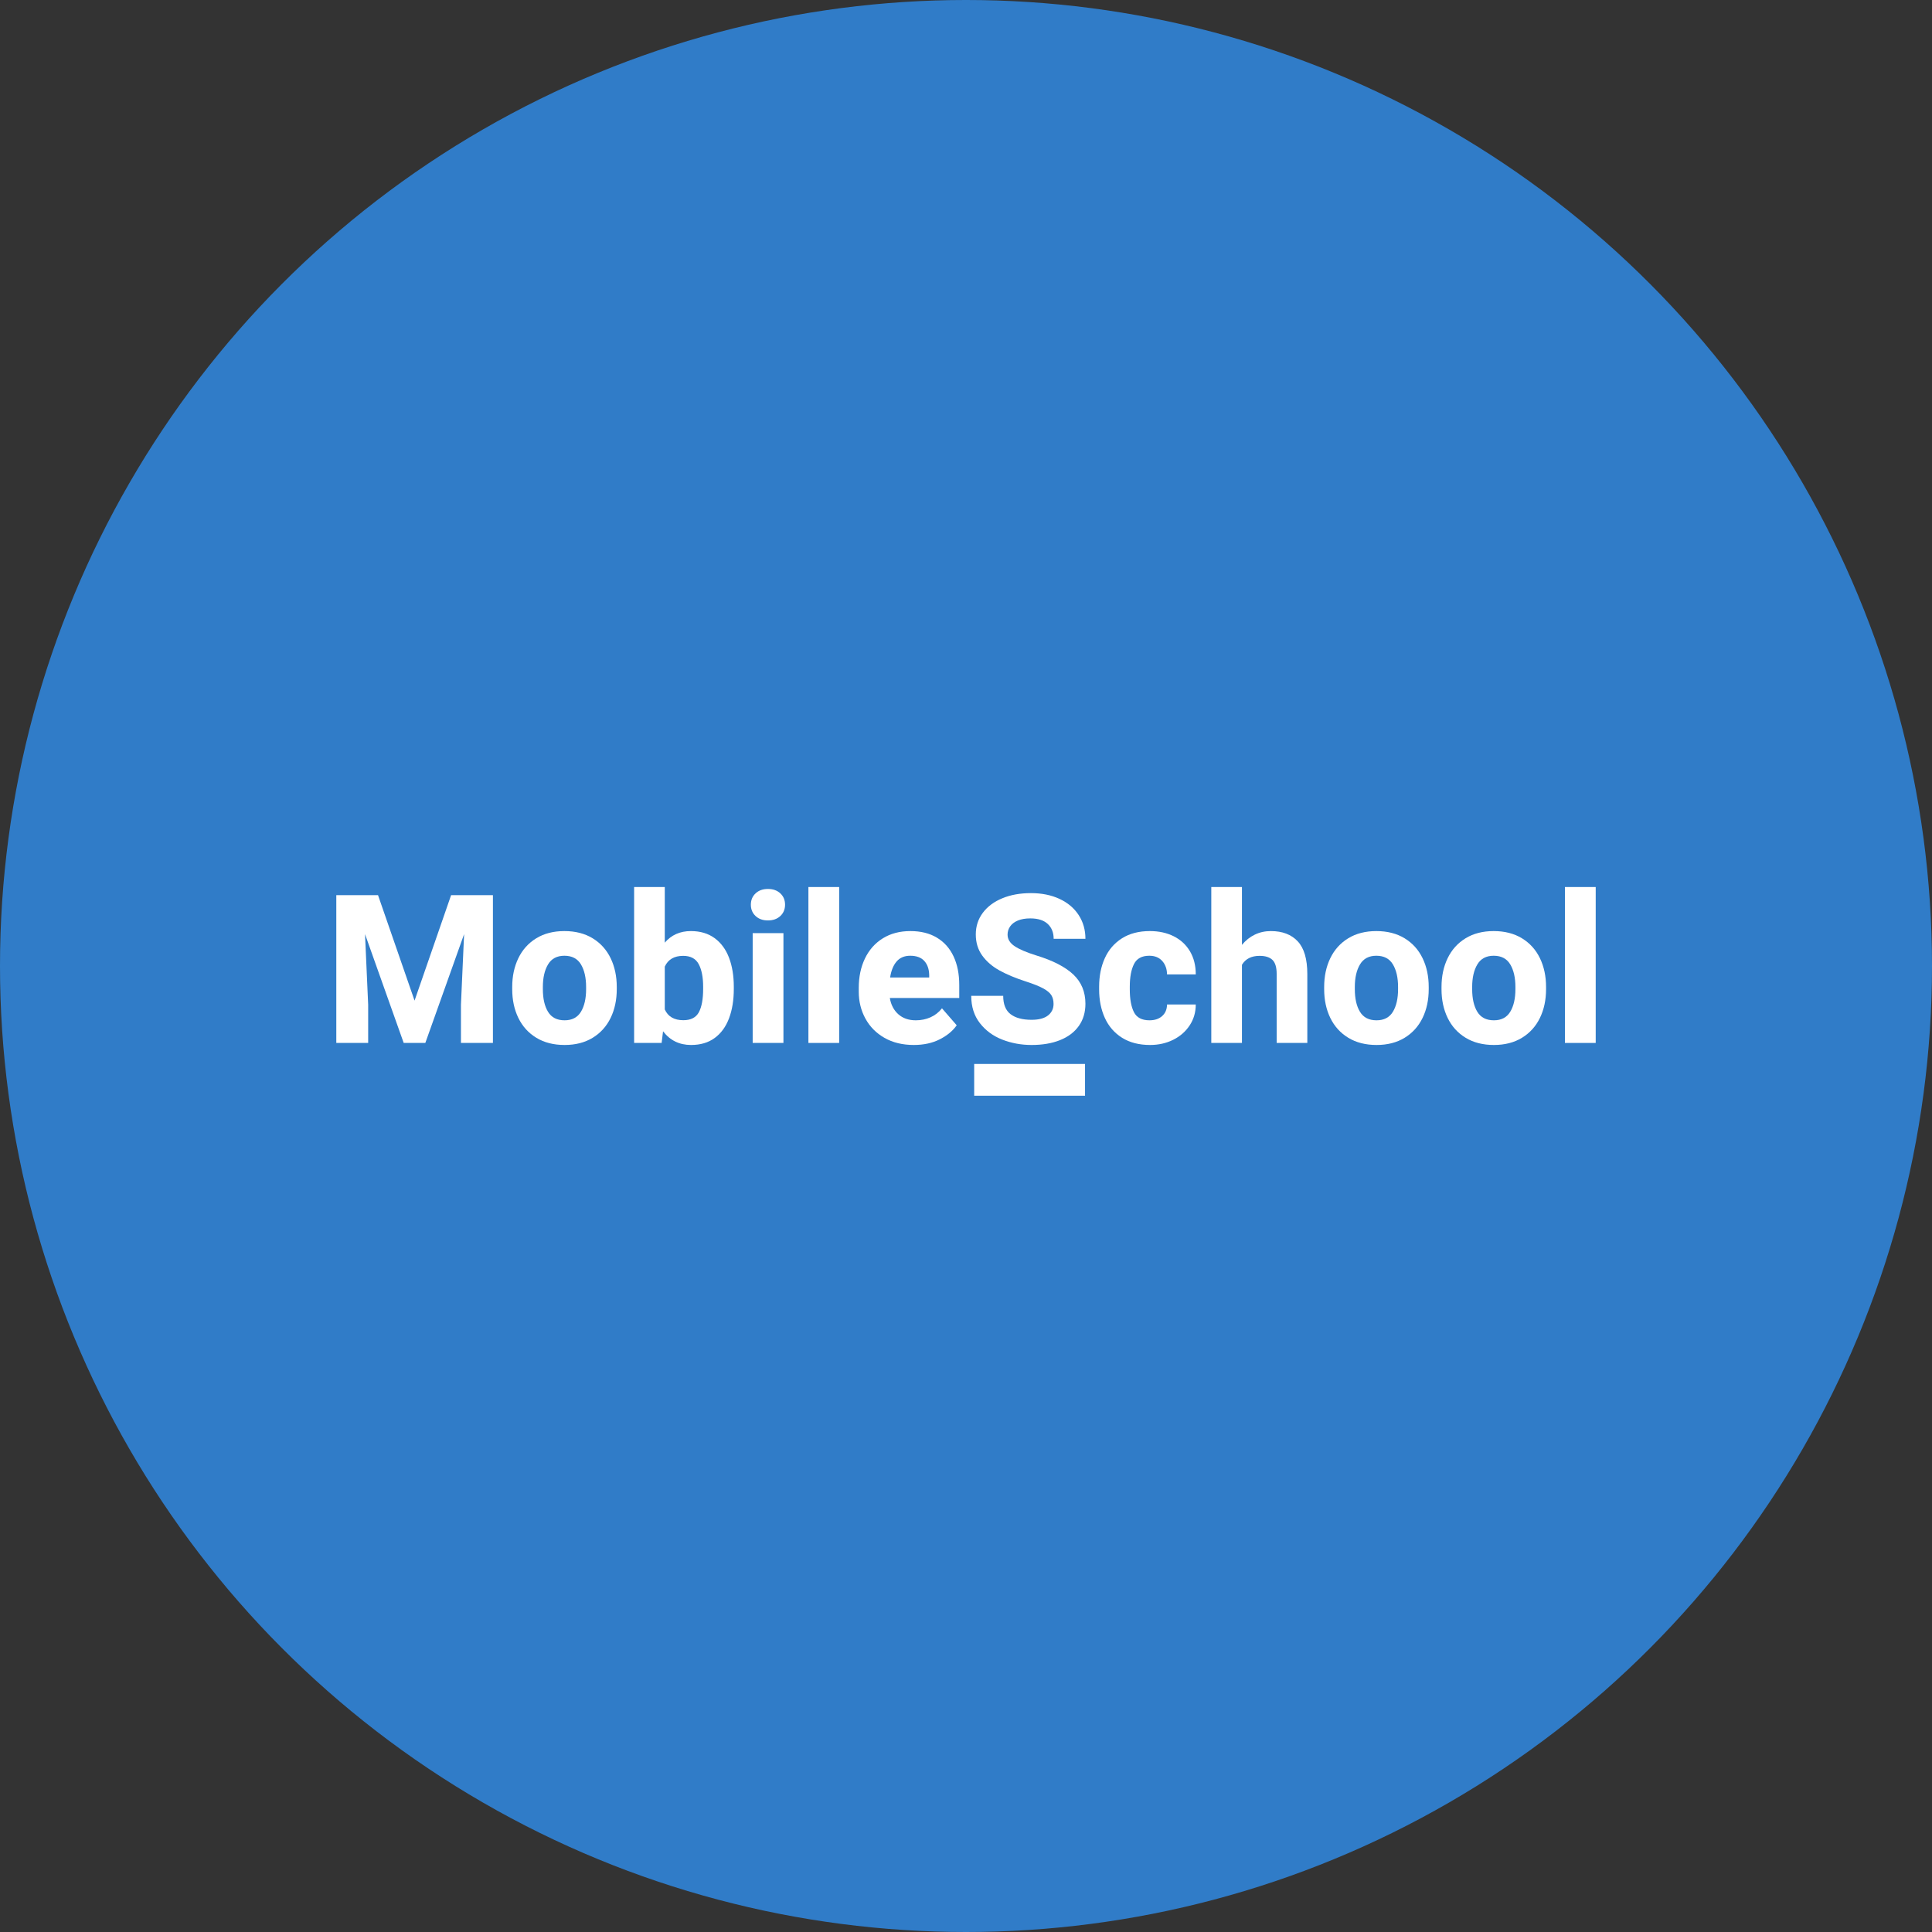 <?xml version="1.0" encoding="UTF-8" standalone="no"?><!DOCTYPE svg PUBLIC "-//W3C//DTD SVG 1.1//EN" "http://www.w3.org/Graphics/SVG/1.1/DTD/svg11.dtd"><svg width="100%" height="100%" viewBox="0 0 375 375" version="1.1" xmlns="http://www.w3.org/2000/svg" xmlns:xlink="http://www.w3.org/1999/xlink" xml:space="preserve" xmlns:serif="http://www.serif.com/" style="fill-rule:evenodd;clip-rule:evenodd;stroke-linejoin:round;stroke-miterlimit:2;"><rect x="0" y="0" width="375" height="375" fill="#333333" stroke="none"/><rect id="Artboard1" x="0" y="0" width="375" height="375" style="fill:none;"/><g id="Artboard11" serif:id="Artboard1"><circle cx="187.5" cy="187.5" r="187.5" style="fill:#307cc8;"/><g><path d="M95.676,202.434l-6.206,0l0,-7.408l0.611,-13.713l-7.526,21.121l-4.197,0l-7.507,-21.121l0.611,13.713l0,7.408l-6.186,0l0,-28.686l8.097,0l7.093,20.471l7.093,-20.471l8.117,0l0,28.686Z" style="fill:#fff;fill-rule:nonzero;"/><path d="M99.42,191.578c0,-2.088 0.397,-3.953 1.192,-5.595c0.795,-1.642 1.954,-2.929 3.477,-3.862c1.524,-0.932 3.343,-1.399 5.458,-1.399c2.128,0 3.957,0.467 5.487,1.399c1.53,0.933 2.693,2.22 3.488,3.862c0.794,1.642 1.192,3.507 1.192,5.595l0,0.414c0,2.089 -0.398,3.951 -1.192,5.586c-0.795,1.635 -1.954,2.919 -3.478,3.852c-1.524,0.932 -3.343,1.399 -5.458,1.399c-2.127,0 -3.956,-0.467 -5.487,-1.399c-1.53,-0.933 -2.692,-2.217 -3.487,-3.852c-0.795,-1.635 -1.192,-3.497 -1.192,-5.586l0,-0.414Zm5.95,0.414c0,1.839 0.335,3.307 1.005,4.404c0.67,1.096 1.74,1.645 3.211,1.645c1.445,0 2.503,-0.552 3.173,-1.655c0.669,-1.104 1.004,-2.568 1.004,-4.394l0,-0.414c0,-1.812 -0.335,-3.277 -1.004,-4.393c-0.67,-1.117 -1.741,-1.675 -3.212,-1.675c-1.445,0 -2.502,0.562 -3.172,1.685c-0.67,1.123 -1.005,2.584 -1.005,4.383l0,0.414Z" style="fill:#fff;fill-rule:nonzero;"/><path d="M134.096,180.722c1.826,0 3.363,0.457 4.611,1.37c1.248,0.913 2.18,2.18 2.797,3.802c0.618,1.622 0.927,3.504 0.927,5.645l0,0.414c0,2.167 -0.309,4.068 -0.927,5.704c-0.617,1.635 -1.543,2.906 -2.778,3.812c-1.234,0.906 -2.764,1.36 -4.59,1.36c-2.273,0 -4.085,-0.887 -5.438,-2.66l-0.276,2.265l-5.339,0l0,-30.263l5.95,0l0,10.797c1.287,-1.497 2.975,-2.246 5.063,-2.246Zm2.384,10.817c0,-1.852 -0.285,-3.317 -0.857,-4.394c-0.571,-1.077 -1.579,-1.615 -3.024,-1.615c-1.734,0 -2.923,0.696 -3.566,2.088l0,8.315c0.63,1.392 1.832,2.088 3.605,2.088c1.458,0 2.463,-0.519 3.015,-1.556c0.552,-1.038 0.827,-2.542 0.827,-4.512l0,-0.414Z" style="fill:#fff;fill-rule:nonzero;"/><path d="M149.051,172.546c0.998,0 1.802,0.285 2.413,0.857c0.611,0.571 0.916,1.304 0.916,2.197c0,0.893 -0.305,1.625 -0.916,2.197c-0.611,0.571 -1.415,0.857 -2.413,0.857c-0.986,0 -1.784,-0.286 -2.394,-0.857c-0.611,-0.572 -0.916,-1.304 -0.916,-2.197c0,-0.893 0.305,-1.626 0.916,-2.197c0.61,-0.572 1.408,-0.857 2.394,-0.857Zm-2.956,29.888l0,-21.318l5.97,0l0,21.318l-5.97,0Z" style="fill:#fff;fill-rule:nonzero;"/><rect x="156.912" y="172.171" width="5.97" height="30.263" style="fill:#fff;fill-rule:nonzero;"/><path d="M186.19,193.706l-13.477,0c0.224,1.327 0.775,2.381 1.655,3.163c0.88,0.781 2.01,1.172 3.389,1.172c1.025,0 1.974,-0.194 2.847,-0.581c0.874,-0.388 1.619,-0.969 2.236,-1.744l2.857,3.29c-0.748,1.077 -1.842,1.984 -3.28,2.719c-1.439,0.736 -3.123,1.104 -5.054,1.104c-2.18,0 -4.075,-0.46 -5.684,-1.38c-1.609,-0.919 -2.844,-2.167 -3.704,-3.743c-0.861,-1.576 -1.291,-3.317 -1.291,-5.221l0,-0.749c0,-2.128 0.401,-4.026 1.202,-5.694c0.801,-1.668 1.957,-2.972 3.468,-3.911c1.51,-0.939 3.297,-1.409 5.359,-1.409c2.01,0 3.724,0.427 5.142,1.281c1.419,0.854 2.496,2.065 3.231,3.635c0.736,1.57 1.104,3.418 1.104,5.546l0,2.522Zm-5.832,-4.452c-0.026,-1.156 -0.345,-2.069 -0.956,-2.739c-0.611,-0.67 -1.52,-1.005 -2.729,-1.005c-1.129,0 -2.012,0.374 -2.65,1.123c-0.637,0.749 -1.054,1.78 -1.251,3.093l7.586,0l0,-0.472Z" style="fill:#fff;fill-rule:nonzero;"/><path d="M199.036,190.475c-1.944,-0.63 -3.616,-1.33 -5.014,-2.098c-1.399,-0.769 -2.519,-1.731 -3.36,-2.887c-0.84,-1.156 -1.261,-2.528 -1.261,-4.117c0,-1.59 0.457,-2.992 1.37,-4.207c0.912,-1.215 2.177,-2.154 3.792,-2.817c1.616,-0.664 3.461,-0.995 5.537,-0.995c2.088,0 3.934,0.371 5.536,1.113c1.603,0.742 2.844,1.786 3.724,3.132c0.88,1.347 1.32,2.887 1.32,4.621l-6.167,0c0,-1.209 -0.384,-2.171 -1.152,-2.887c-0.769,-0.716 -1.895,-1.073 -3.379,-1.073c-0.946,0 -1.751,0.137 -2.414,0.413c-0.663,0.276 -1.162,0.654 -1.497,1.133c-0.335,0.48 -0.503,1.015 -0.503,1.606c0,0.88 0.453,1.625 1.36,2.236c0.906,0.611 2.311,1.212 4.216,1.803c3.218,0.985 5.612,2.216 7.182,3.694c1.569,1.478 2.354,3.373 2.354,5.684c0,1.668 -0.427,3.103 -1.281,4.305c-0.853,1.202 -2.065,2.118 -3.635,2.749c-1.569,0.63 -3.412,0.946 -5.526,0.946c-2.023,0 -3.924,-0.349 -5.704,-1.045c-1.78,-0.696 -3.228,-1.763 -4.345,-3.201c-1.116,-1.439 -1.674,-3.202 -1.674,-5.29l6.206,0c0,1.641 0.476,2.827 1.428,3.556c0.953,0.729 2.315,1.093 4.089,1.093c1.405,0 2.466,-0.282 3.182,-0.847c0.715,-0.565 1.073,-1.307 1.073,-2.226c0,-0.683 -0.144,-1.255 -0.433,-1.714c-0.289,-0.46 -0.821,-0.9 -1.596,-1.32c-0.775,-0.421 -1.918,-0.874 -3.428,-1.36Z" style="fill:#fff;fill-rule:nonzero;"/><path d="M232.097,194.967c0,1.511 -0.394,2.864 -1.183,4.059c-0.788,1.195 -1.855,2.128 -3.201,2.798c-1.347,0.67 -2.841,1.005 -4.483,1.005c-2.141,0 -3.953,-0.467 -5.437,-1.399c-1.485,-0.933 -2.598,-2.214 -3.34,-3.842c-0.742,-1.629 -1.113,-3.481 -1.113,-5.556l0,-0.513c0,-2.075 0.371,-3.927 1.113,-5.556c0.742,-1.629 1.852,-2.909 3.33,-3.842c1.477,-0.932 3.28,-1.399 5.408,-1.399c1.747,0 3.294,0.339 4.64,1.015c1.346,0.676 2.394,1.648 3.143,2.916c0.748,1.268 1.123,2.762 1.123,4.482l-5.576,0c-0.013,-1.05 -0.322,-1.917 -0.926,-2.6c-0.604,-0.683 -1.445,-1.025 -2.522,-1.025c-1.445,0 -2.437,0.542 -2.975,1.626c-0.539,1.083 -0.808,2.544 -0.808,4.383l0,0.513c0,1.878 0.266,3.349 0.798,4.413c0.532,1.064 1.54,1.596 3.024,1.596c1.025,0 1.846,-0.276 2.463,-0.828c0.617,-0.551 0.933,-1.3 0.946,-2.246l5.576,0Z" style="fill:#fff;fill-rule:nonzero;"/><path d="M246.676,180.722c2.233,0 3.971,0.664 5.212,1.99c1.241,1.327 1.862,3.448 1.862,6.364l0,13.358l-5.95,0l0,-13.397c0,-1.287 -0.273,-2.194 -0.818,-2.719c-0.545,-0.526 -1.376,-0.788 -2.493,-0.788c-1.589,0 -2.732,0.578 -3.428,1.734l0,15.17l-5.95,0l0,-30.263l5.95,0l0,11.231c0.71,-0.867 1.54,-1.53 2.493,-1.99c0.952,-0.46 1.993,-0.69 3.122,-0.69Z" style="fill:#fff;fill-rule:nonzero;"/><path d="M257.02,191.578c0,-2.088 0.398,-3.953 1.192,-5.595c0.795,-1.642 1.954,-2.929 3.478,-3.862c1.523,-0.932 3.343,-1.399 5.457,-1.399c2.128,0 3.957,0.467 5.488,1.399c1.53,0.933 2.692,2.22 3.487,3.862c0.795,1.642 1.192,3.507 1.192,5.595l0,0.414c0,2.089 -0.397,3.951 -1.192,5.586c-0.795,1.635 -1.954,2.919 -3.478,3.852c-1.523,0.932 -3.342,1.399 -5.457,1.399c-2.128,0 -3.957,-0.467 -5.487,-1.399c-1.531,-0.933 -2.693,-2.217 -3.488,-3.852c-0.794,-1.635 -1.192,-3.497 -1.192,-5.586l0,-0.414Zm5.95,0.414c0,1.839 0.335,3.307 1.005,4.404c0.67,1.096 1.741,1.645 3.212,1.645c1.445,0 2.502,-0.552 3.172,-1.655c0.67,-1.104 1.005,-2.568 1.005,-4.394l0,-0.414c0,-1.812 -0.335,-3.277 -1.005,-4.393c-0.67,-1.117 -1.74,-1.675 -3.212,-1.675c-1.444,0 -2.502,0.562 -3.172,1.685c-0.67,1.123 -1.005,2.584 -1.005,4.383l0,0.414Z" style="fill:#fff;fill-rule:nonzero;"/><path d="M279.796,191.578c0,-2.088 0.398,-3.953 1.192,-5.595c0.795,-1.642 1.954,-2.929 3.478,-3.862c1.524,-0.932 3.343,-1.399 5.457,-1.399c2.128,0 3.957,0.467 5.488,1.399c1.53,0.933 2.692,2.22 3.487,3.862c0.795,1.642 1.192,3.507 1.192,5.595l0,0.414c0,2.089 -0.397,3.951 -1.192,5.586c-0.795,1.635 -1.954,2.919 -3.478,3.852c-1.523,0.932 -3.342,1.399 -5.457,1.399c-2.128,0 -3.957,-0.467 -5.487,-1.399c-1.53,-0.933 -2.693,-2.217 -3.488,-3.852c-0.794,-1.635 -1.192,-3.497 -1.192,-5.586l0,-0.414Zm5.951,0.414c0,1.839 0.334,3.307 1.004,4.404c0.67,1.096 1.741,1.645 3.212,1.645c1.445,0 2.502,-0.552 3.172,-1.655c0.67,-1.104 1.005,-2.568 1.005,-4.394l0,-0.414c0,-1.812 -0.335,-3.277 -1.005,-4.393c-0.67,-1.117 -1.74,-1.675 -3.212,-1.675c-1.444,0 -2.502,0.562 -3.172,1.685c-0.67,1.123 -1.004,2.584 -1.004,4.383l0,0.414Z" style="fill:#fff;fill-rule:nonzero;"/><rect x="303.755" y="172.171" width="5.97" height="30.263" style="fill:#fff;fill-rule:nonzero;"/><path d="M211.79,196.975l0,12.538l-23.999,0l0,-12.538l23.999,0" style="fill:none;fill-rule:nonzero;"/><path d="M189.088,206.513l21.516,0l0,6.166l-21.516,0l0,-6.166Z" style="fill:#fff;fill-rule:nonzero;"/></g></g></svg>